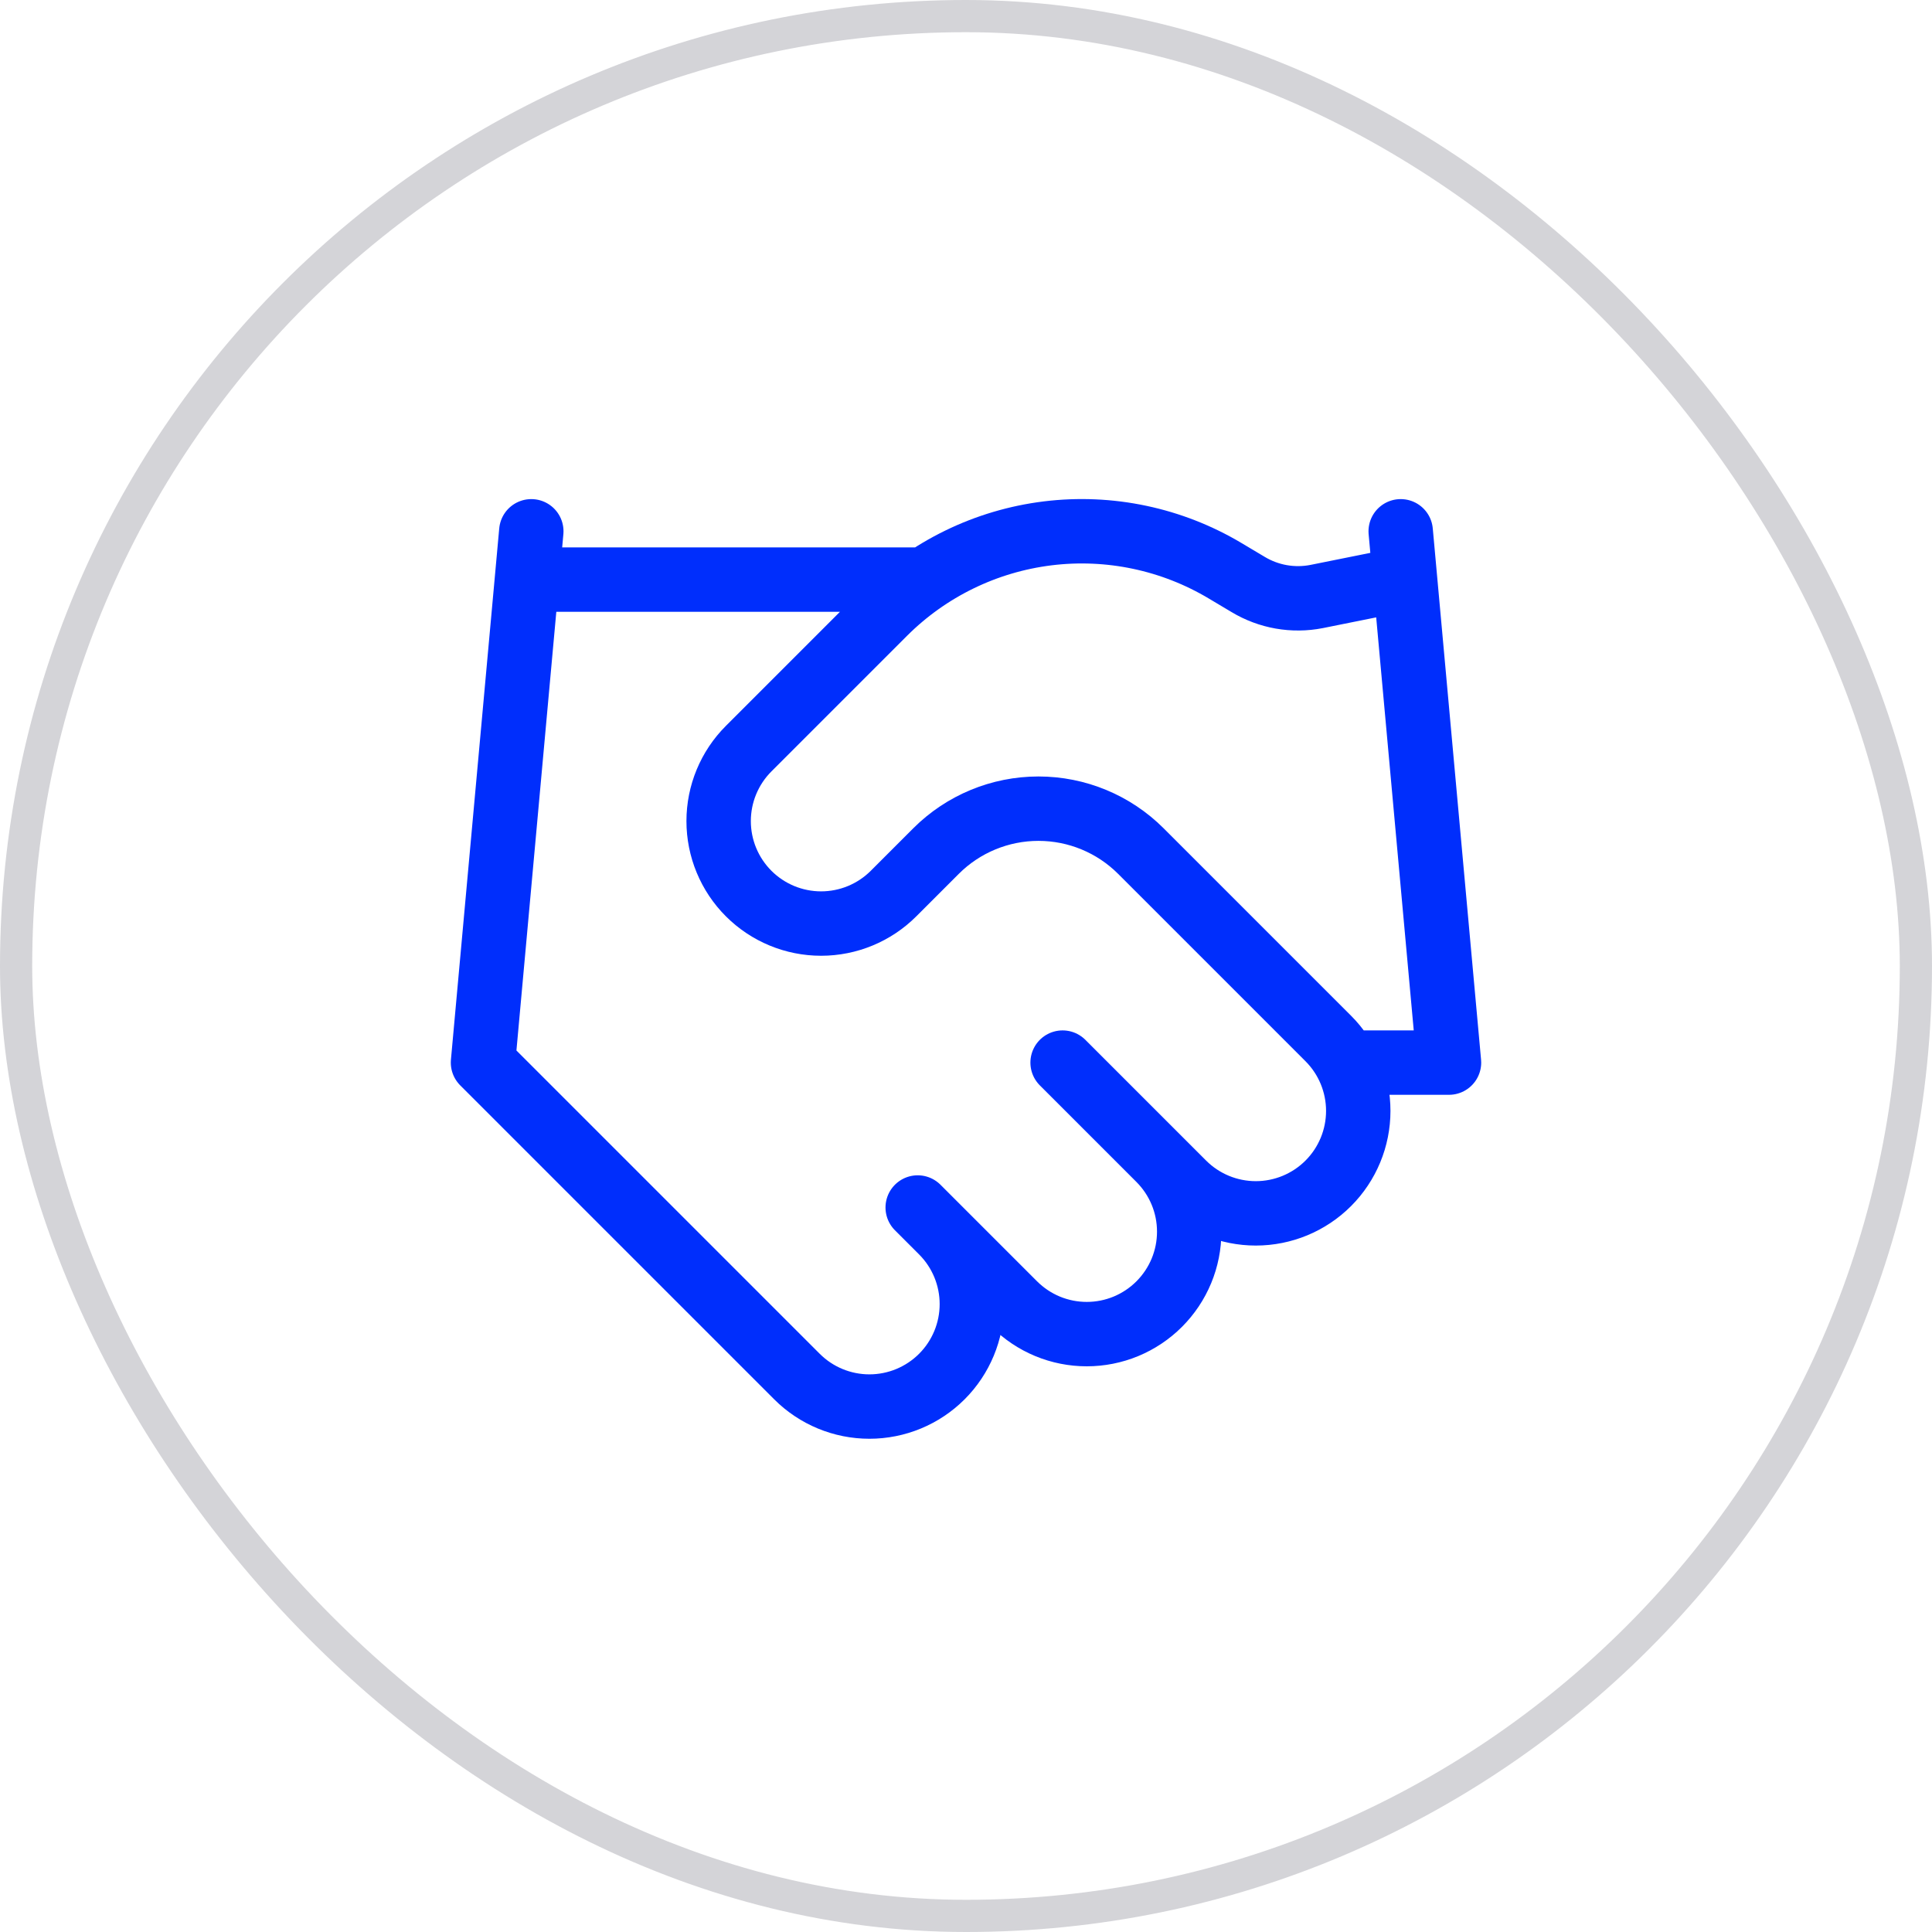 <svg width="60" height="60" viewBox="0 0 60 60" fill="none" xmlns="http://www.w3.org/2000/svg">
<g clip-path="url(#clip0_64_4760)">
<path d="M28.5 37.5L31.5 40.5C31.796 40.795 32.146 41.03 32.532 41.19C32.918 41.35 33.332 41.432 33.75 41.432C34.168 41.432 34.582 41.35 34.968 41.19C35.354 41.03 35.705 40.795 36 40.5C36.295 40.205 36.53 39.854 36.69 39.468C36.85 39.082 36.932 38.668 36.932 38.25C36.932 37.832 36.85 37.418 36.69 37.032C36.53 36.646 36.295 36.295 36 36M33 33L36.75 36.75C37.347 37.347 38.156 37.682 39 37.682C39.844 37.682 40.653 37.347 41.25 36.75C41.847 36.153 42.182 35.344 42.182 34.5C42.182 33.656 41.847 32.847 41.25 32.25L35.43 26.43C34.586 25.587 33.443 25.114 32.25 25.114C31.058 25.114 29.914 25.587 29.07 26.43L27.75 27.75C27.153 28.347 26.344 28.682 25.5 28.682C24.656 28.682 23.847 28.347 23.25 27.75C22.653 27.153 22.318 26.344 22.318 25.5C22.318 24.656 22.653 23.847 23.25 23.25L27.465 19.035C28.833 17.67 30.618 16.801 32.536 16.564C34.454 16.328 36.396 16.738 38.055 17.73L38.76 18.15C39.399 18.535 40.158 18.669 40.89 18.525L43.5 18M43.5 16.5L45 33H42M16.5 16.5L15 33L24.75 42.75C25.347 43.347 26.156 43.682 27 43.682C27.844 43.682 28.653 43.347 29.25 42.75C29.847 42.153 30.182 41.344 30.182 40.5C30.182 39.656 29.847 38.847 29.25 38.25M16.5 18H28.5" stroke="#002EFC" stroke-width="2" stroke-linecap="round" stroke-linejoin="round"/>
<rect x="0.5" y="0.5" width="59" height="59" rx="29.5" stroke="#D4D4D8"/>
</g>
<defs>
<clipPath id="clip0_64_4760">
<rect width="60" height="60" fill="white"/>
</clipPath>
</defs>
</svg>
